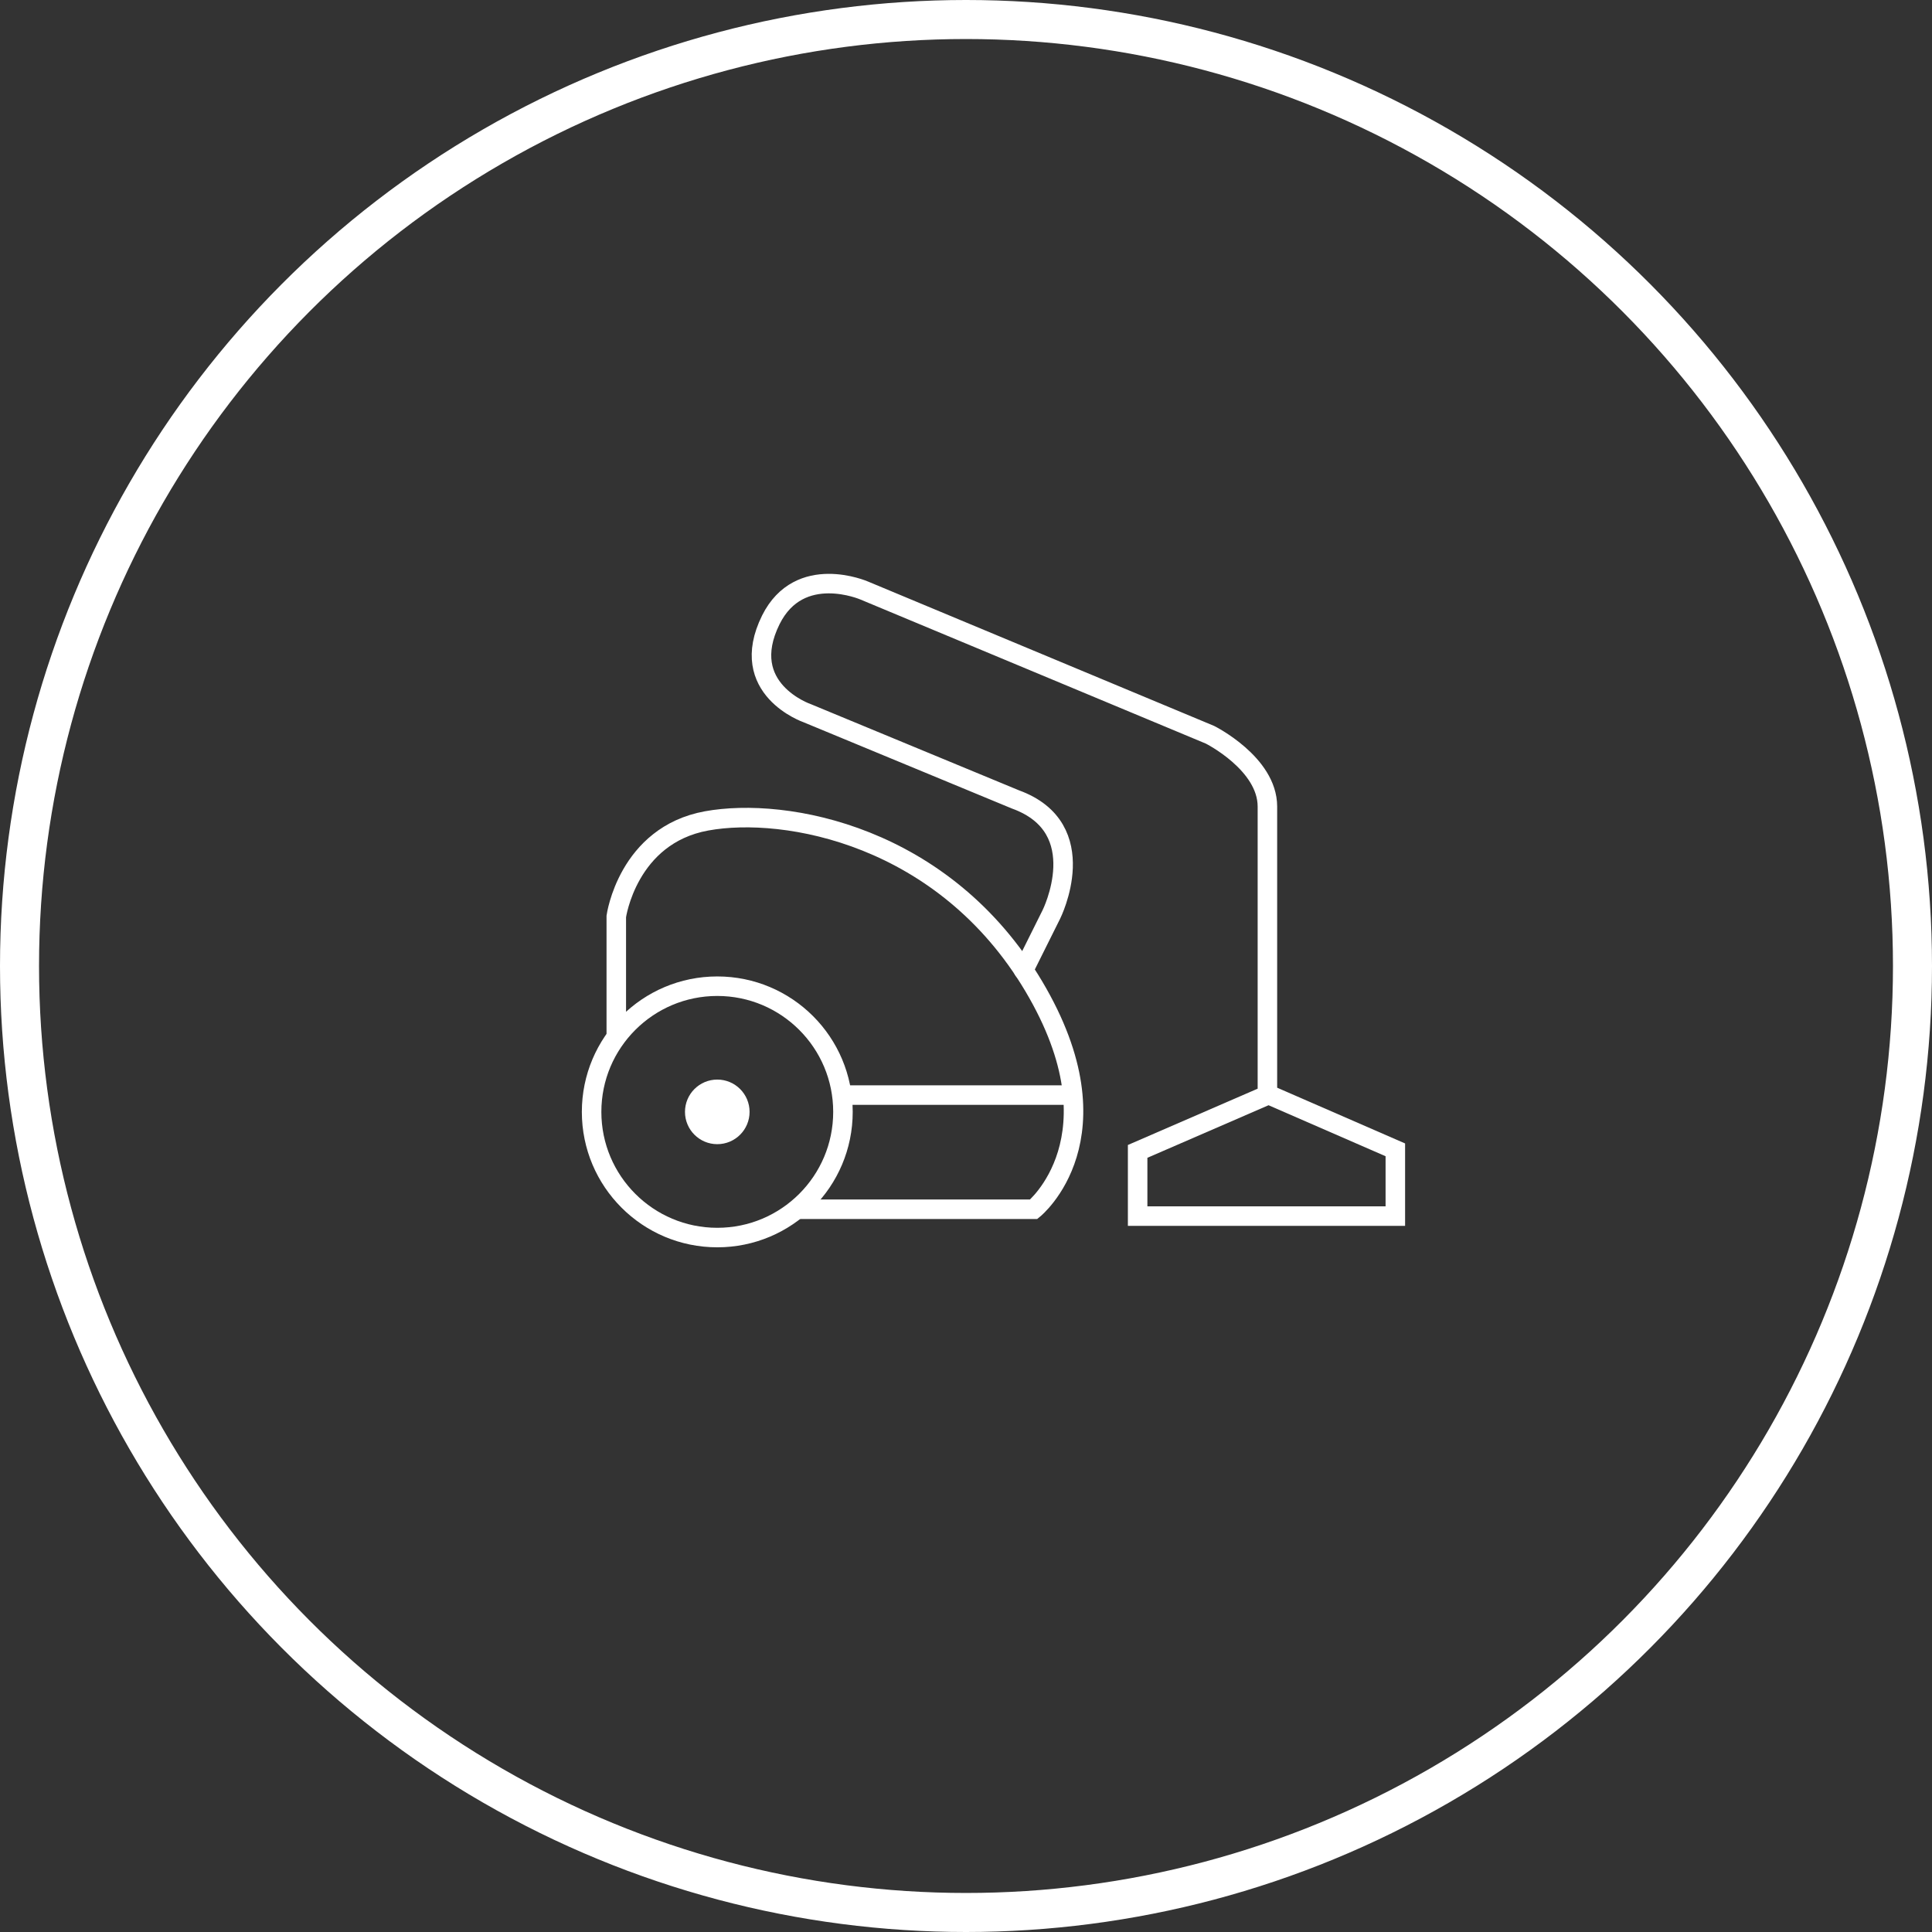 <svg id="Layer_1" data-name="Layer 1" xmlns="http://www.w3.org/2000/svg" viewBox="0 0 198 198"><rect x="0" y="0" width="198" height="198" fill="#333333" stroke="none"/><circle cx="99" cy="99" r="97" fill="none" stroke="#fff" stroke-miterlimit="10" stroke-width="4"/><circle cx="73.51" cy="113.95" r="12.88" fill="none" stroke="#fff" stroke-linecap="round" stroke-miterlimit="10" stroke-width="2"/><path d="M63.16,106.22V93.92s1.15-8.31,9.25-9.79,24.35,1.48,33.53,16.94,0,22.86,0,22.86H82" fill="none" stroke="#fff" stroke-linecap="round" stroke-miterlimit="10" stroke-width="2"/><line x1="86.4" y1="112.23" x2="109.01" y2="112.23" fill="none" stroke="#fff" stroke-linecap="round" stroke-miterlimit="10" stroke-width="2"/><path d="M104.9,99.43l2.85-5.72s4.42-8.84-3.68-11.78L82.72,73.09S75.49,70.61,79,63.52c2.94-5.89,9.57-3,9.57-3L124,75.3s5.89,2.94,5.89,7.36v29.57L116.59,118v6.63H143v-6.79l-13.15-5.73" fill="none" stroke="#fff" stroke-linecap="round" stroke-miterlimit="10" stroke-width="2"/><circle cx="73.51" cy="113.95" r="3.31" fill="#fff"/></svg>